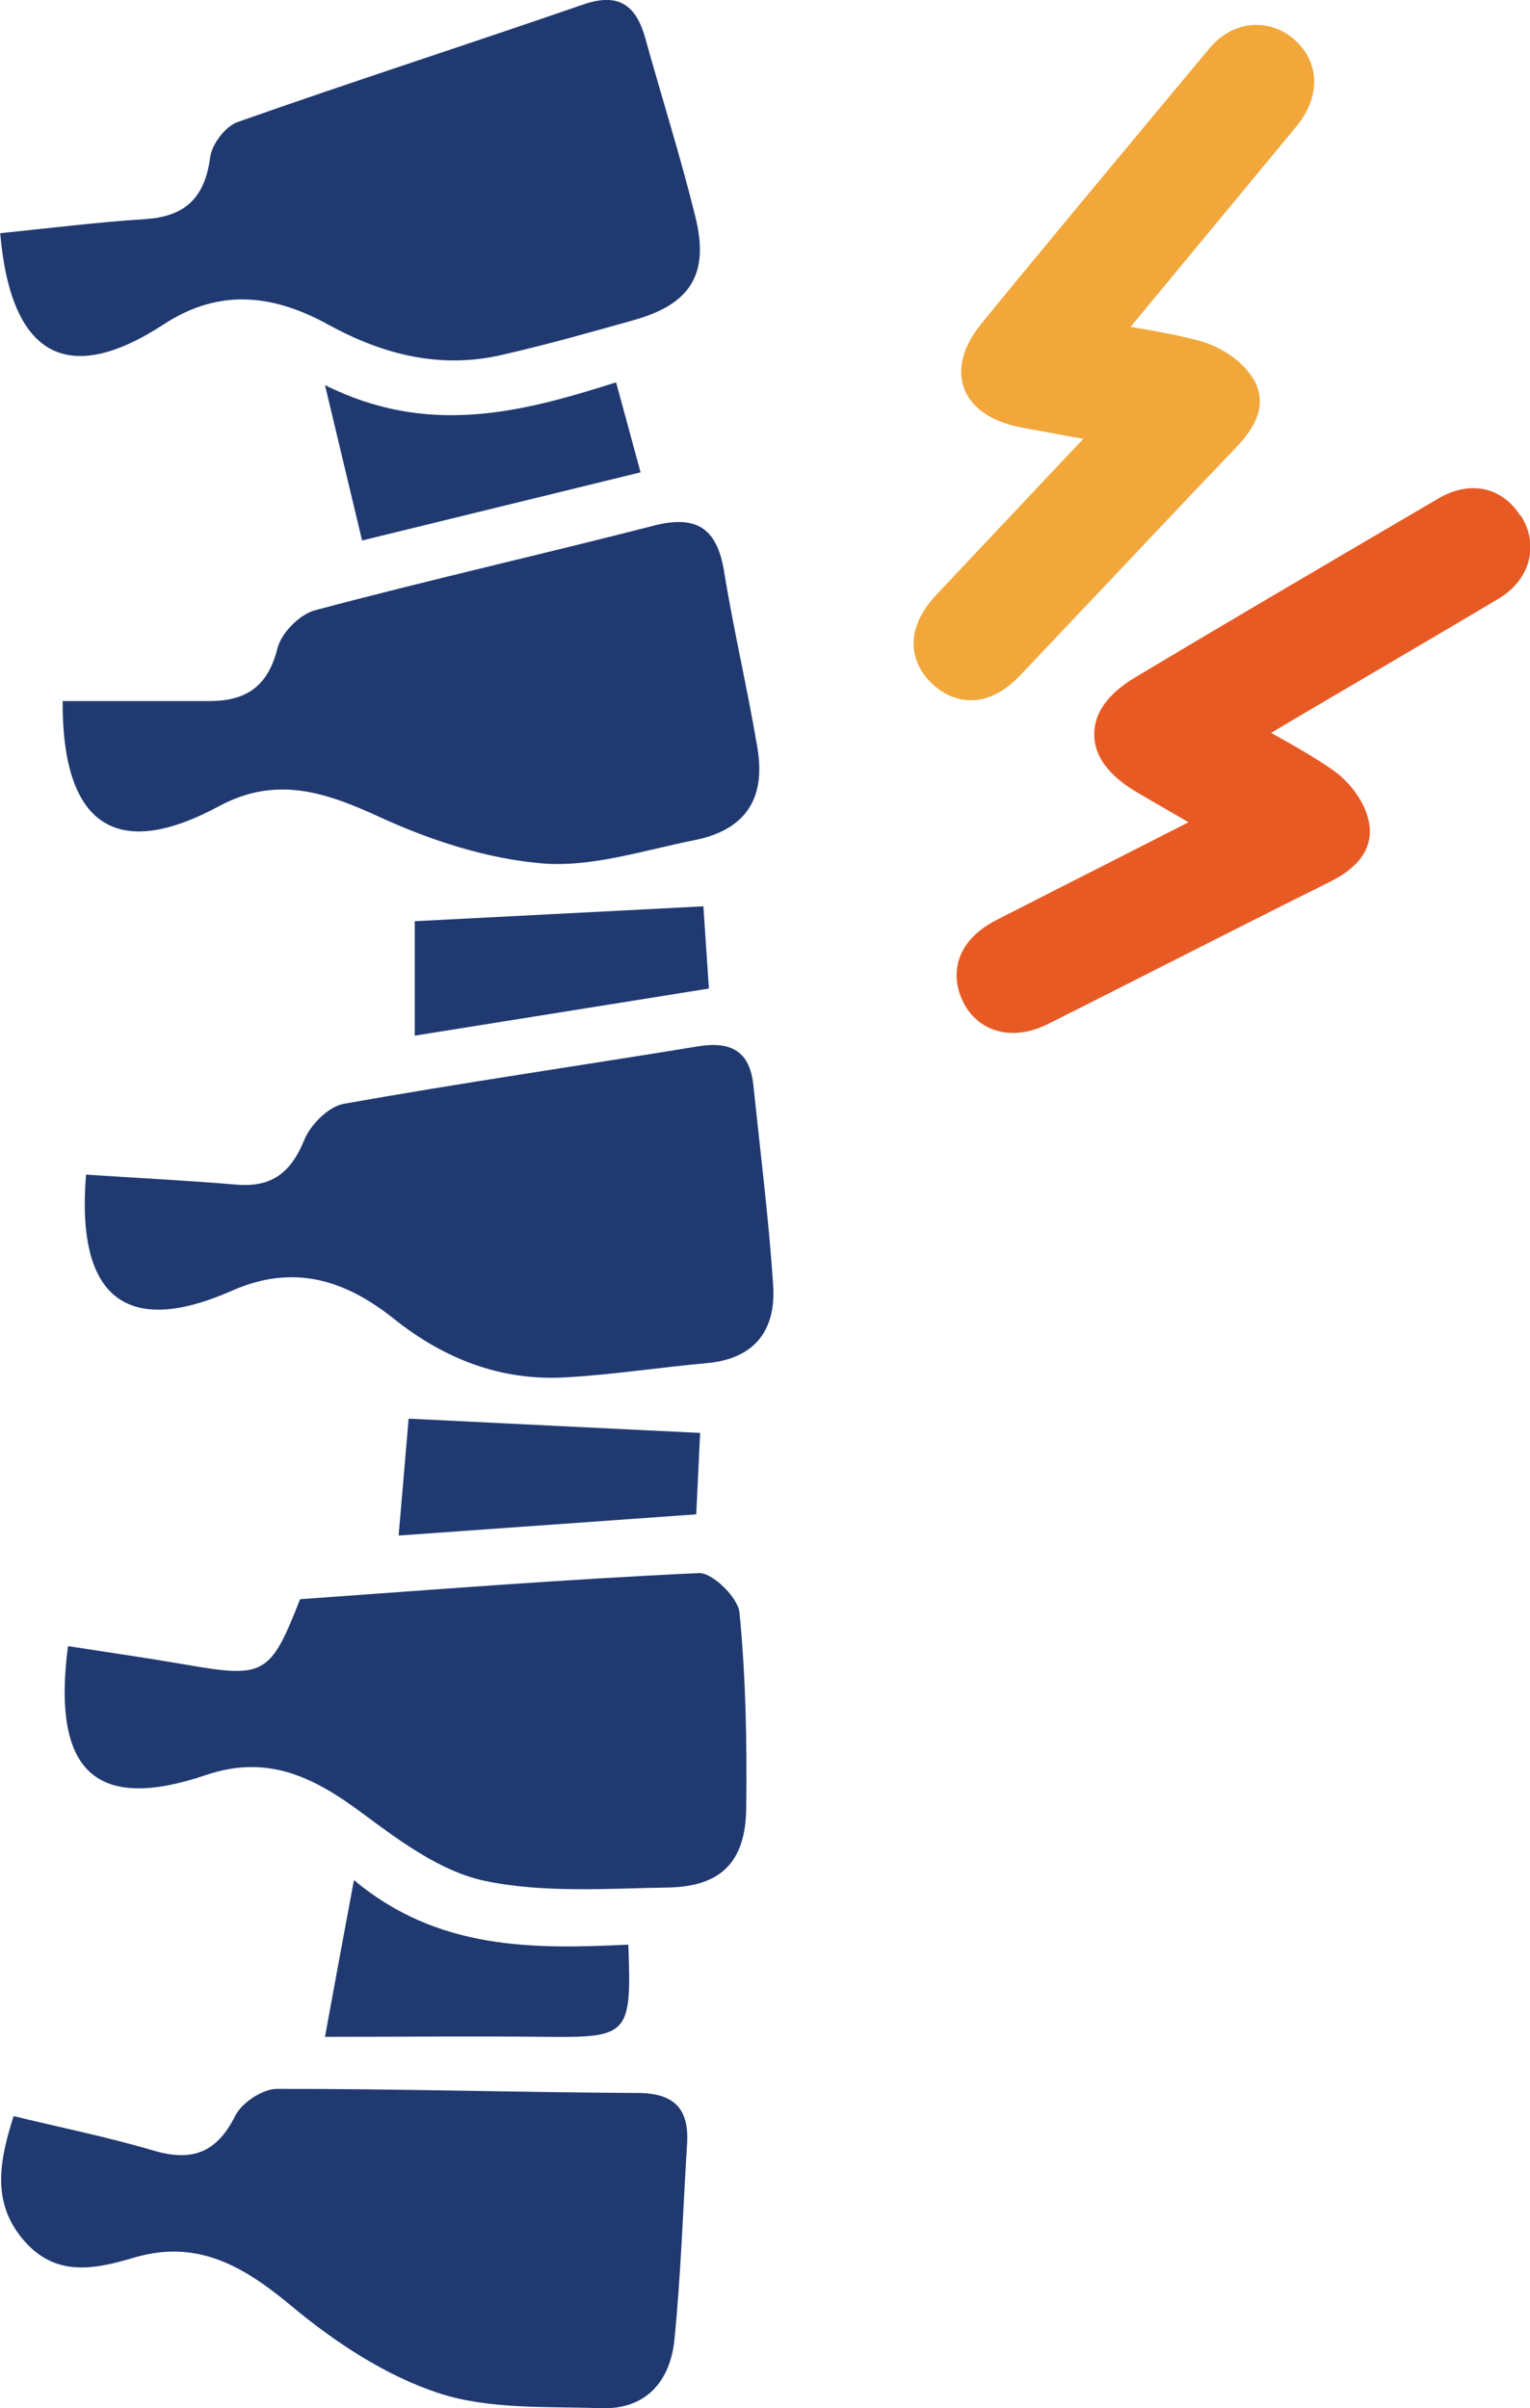 <?xml version="1.0" encoding="UTF-8"?>
<svg id="uuid-c9e52d08-ee87-42ff-84ac-430119adad57" data-name="レイヤー_2" xmlns="http://www.w3.org/2000/svg" width="75" height="118.03" viewBox="0 0 75 118.03">
  <g id="uuid-42e8615c-eab4-4727-910f-2b184f806560" data-name="graphic">
    <g id="uuid-332e552a-f16a-4dc3-8d95-5cf0dc99c925" data-name="d9RkrM">
      <g>
        <path d="M3.34,80.68c2,.31,3.87.58,5.73.9,3.89.68,4.18.53,5.64-3.2,6.47-.46,13-.98,19.55-1.28.66-.03,1.92,1.2,1.99,1.94.31,3.18.37,6.38.33,9.58-.03,2.63-1.23,3.84-3.82,3.89-3.01.05-6.12.28-9.02-.33-2.14-.46-4.16-1.96-5.99-3.32-2.34-1.74-4.6-2.89-7.63-1.87-5.39,1.83-7.59-.11-6.79-6.3Z" fill="#203a71"/>
        <path d="M0,11.43c2.46-.25,4.78-.54,7.1-.69,1.98-.12,2.94-1.05,3.2-3.02.08-.65.75-1.53,1.35-1.74C17.27,4,22.95,2.17,28.59.22c1.77-.61,2.6.06,3.05,1.68.81,2.92,1.73,5.81,2.45,8.74.69,2.79-.24,4.26-2.99,5.04-2.16.61-4.33,1.22-6.52,1.72-3.02.69-5.81-.02-8.49-1.49-2.67-1.47-5.32-1.81-8.07-.01-4.7,3.07-7.49,1.58-8.01-4.47Z" fill="#203a71"/>
        <path d="M.65,103.71c2.35.57,4.63,1.03,6.86,1.69,1.9.56,3.11.12,4.02-1.7.32-.64,1.34-1.32,2.04-1.32,5.89-.01,11.78.17,17.67.2,1.81,0,2.55.77,2.44,2.5-.2,3.2-.3,6.4-.62,9.59-.2,2.03-1.39,3.43-3.58,3.36-2.68-.09-5.51.07-7.98-.74-2.59-.85-5.06-2.48-7.19-4.25-2.35-1.96-4.62-3.31-7.74-2.39-1.88.56-3.76.96-5.31-.74-1.7-1.87-1.31-3.95-.59-6.2Z" fill="#203a71"/>
        <path d="M4.22,57.57c2.57.17,4.97.29,7.37.49,1.74.15,2.68-.6,3.33-2.2.3-.74,1.19-1.63,1.93-1.76,5.78-1.03,11.59-1.87,17.39-2.82,1.61-.26,2.52.26,2.69,1.91.34,3.26.75,6.52.97,9.79.15,2.2-.89,3.62-3.26,3.83-2.32.21-4.63.57-6.96.7-3.15.17-5.91-.91-8.38-2.88-2.37-1.89-4.9-2.71-7.93-1.37-5.16,2.28-7.66.36-7.15-5.71Z" fill="#203a71"/>
        <path d="M3.08,34.36c2.54,0,4.87,0,7.19,0,1.79,0,2.86-.71,3.33-2.58.18-.75,1.09-1.67,1.84-1.87,5.52-1.47,11.09-2.73,16.62-4.15,2.07-.53,3.08.12,3.43,2.22.47,2.9,1.15,5.77,1.64,8.68.42,2.52-.62,4.03-3.1,4.52-2.46.49-4.99,1.33-7.41,1.14-2.73-.22-5.52-1.13-8.04-2.29-2.66-1.22-5.06-2.02-7.86-.51-4.99,2.69-7.68.97-7.65-5.17Z" fill="#203a71"/>
        <path d="M17.34,92.14c4.14,3.46,8.81,3.39,13.46,3.17.17,4.42.01,4.56-4.03,4.52-3.52-.04-7.03,0-10.84,0,.5-2.73.91-4.96,1.42-7.68Z" fill="#203a71"/>
        <path d="M15.92,18.87c5.06,2.53,9.59,1.36,14.28-.13.41,1.49.74,2.72,1.2,4.41-4.58,1.12-9.03,2.21-13.65,3.34-.61-2.54-1.14-4.77-1.82-7.62Z" fill="#203a71"/>
        <path d="M34.48,44.42c.07,1.08.16,2.36.27,4.03-4.76.76-9.46,1.52-14.42,2.31v-5.61c4.62-.24,9.19-.47,14.15-.73Z" fill="#203a71"/>
        <path d="M19.54,75.27c.21-2.46.38-4.41.49-5.74,4.83.24,9.4.46,14.29.7-.05,1.02-.11,2.35-.19,3.99-4.81.34-9.5.68-14.59,1.04Z" fill="#203a71"/>
      </g>
      <g>
        <path d="M61.41,18.54c-.59-.99-1.77-1.6-2.59-1.83-1.12-.3-2.23-.49-3.4-.69l8.11-9.8c.65-.79.96-1.64.88-2.47-.07-.72-.43-1.37-1.03-1.87-1.27-1.04-2.99-.84-4.1.5l-1.41,1.69c-3.25,3.91-6.51,7.81-9.73,11.75-1.17,1.43-1.13,2.54-.88,3.21.25.68.95,1.57,2.84,1.93.99.18,1.97.36,3,.55l-7.18,7.62c-2.06,2.19-.78,3.83-.33,4.28.74.75,1.49.91,2,.91h.02c.83,0,1.63-.42,2.39-1.21,1.48-1.56,2.95-3.12,4.43-4.68,2.01-2.13,4.02-4.26,6.05-6.38.61-.64,1.87-1.96.95-3.5Z" fill="#f2a73b"/>
        <path d="M74.53,25.28c-.9-1.42-2.47-1.75-4-.86l-2.44,1.43c-4.09,2.4-8.32,4.88-12.46,7.36-1.33.8-2,1.74-1.99,2.79,0,1.08.73,2.04,2.14,2.86.81.47,1.63.95,2.48,1.44l-3.14,1.6c-2.09,1.06-4.18,2.12-6.27,3.19-2.11,1.08-2.24,2.76-1.66,3.97.33.7.88,1.19,1.56,1.42.23.08.48.13.73.14.6.04,1.24-.11,1.89-.43,1.89-.95,3.79-1.91,5.68-2.87,2.67-1.35,5.34-2.71,8.02-4.04.65-.32,2.39-1.19,2.03-3.01-.21-1.05-1.03-2.02-1.75-2.52-.96-.67-1.97-1.23-3.04-1.83.62-.37,1.19-.71,1.77-1.05l3.3-1.94c2.02-1.19,4.04-2.37,6.05-3.57.8-.47,1.34-1.16,1.52-1.94.17-.72.03-1.48-.4-2.15Z" fill="#e85a24"/>
      </g>
    </g>
  </g>
</svg>